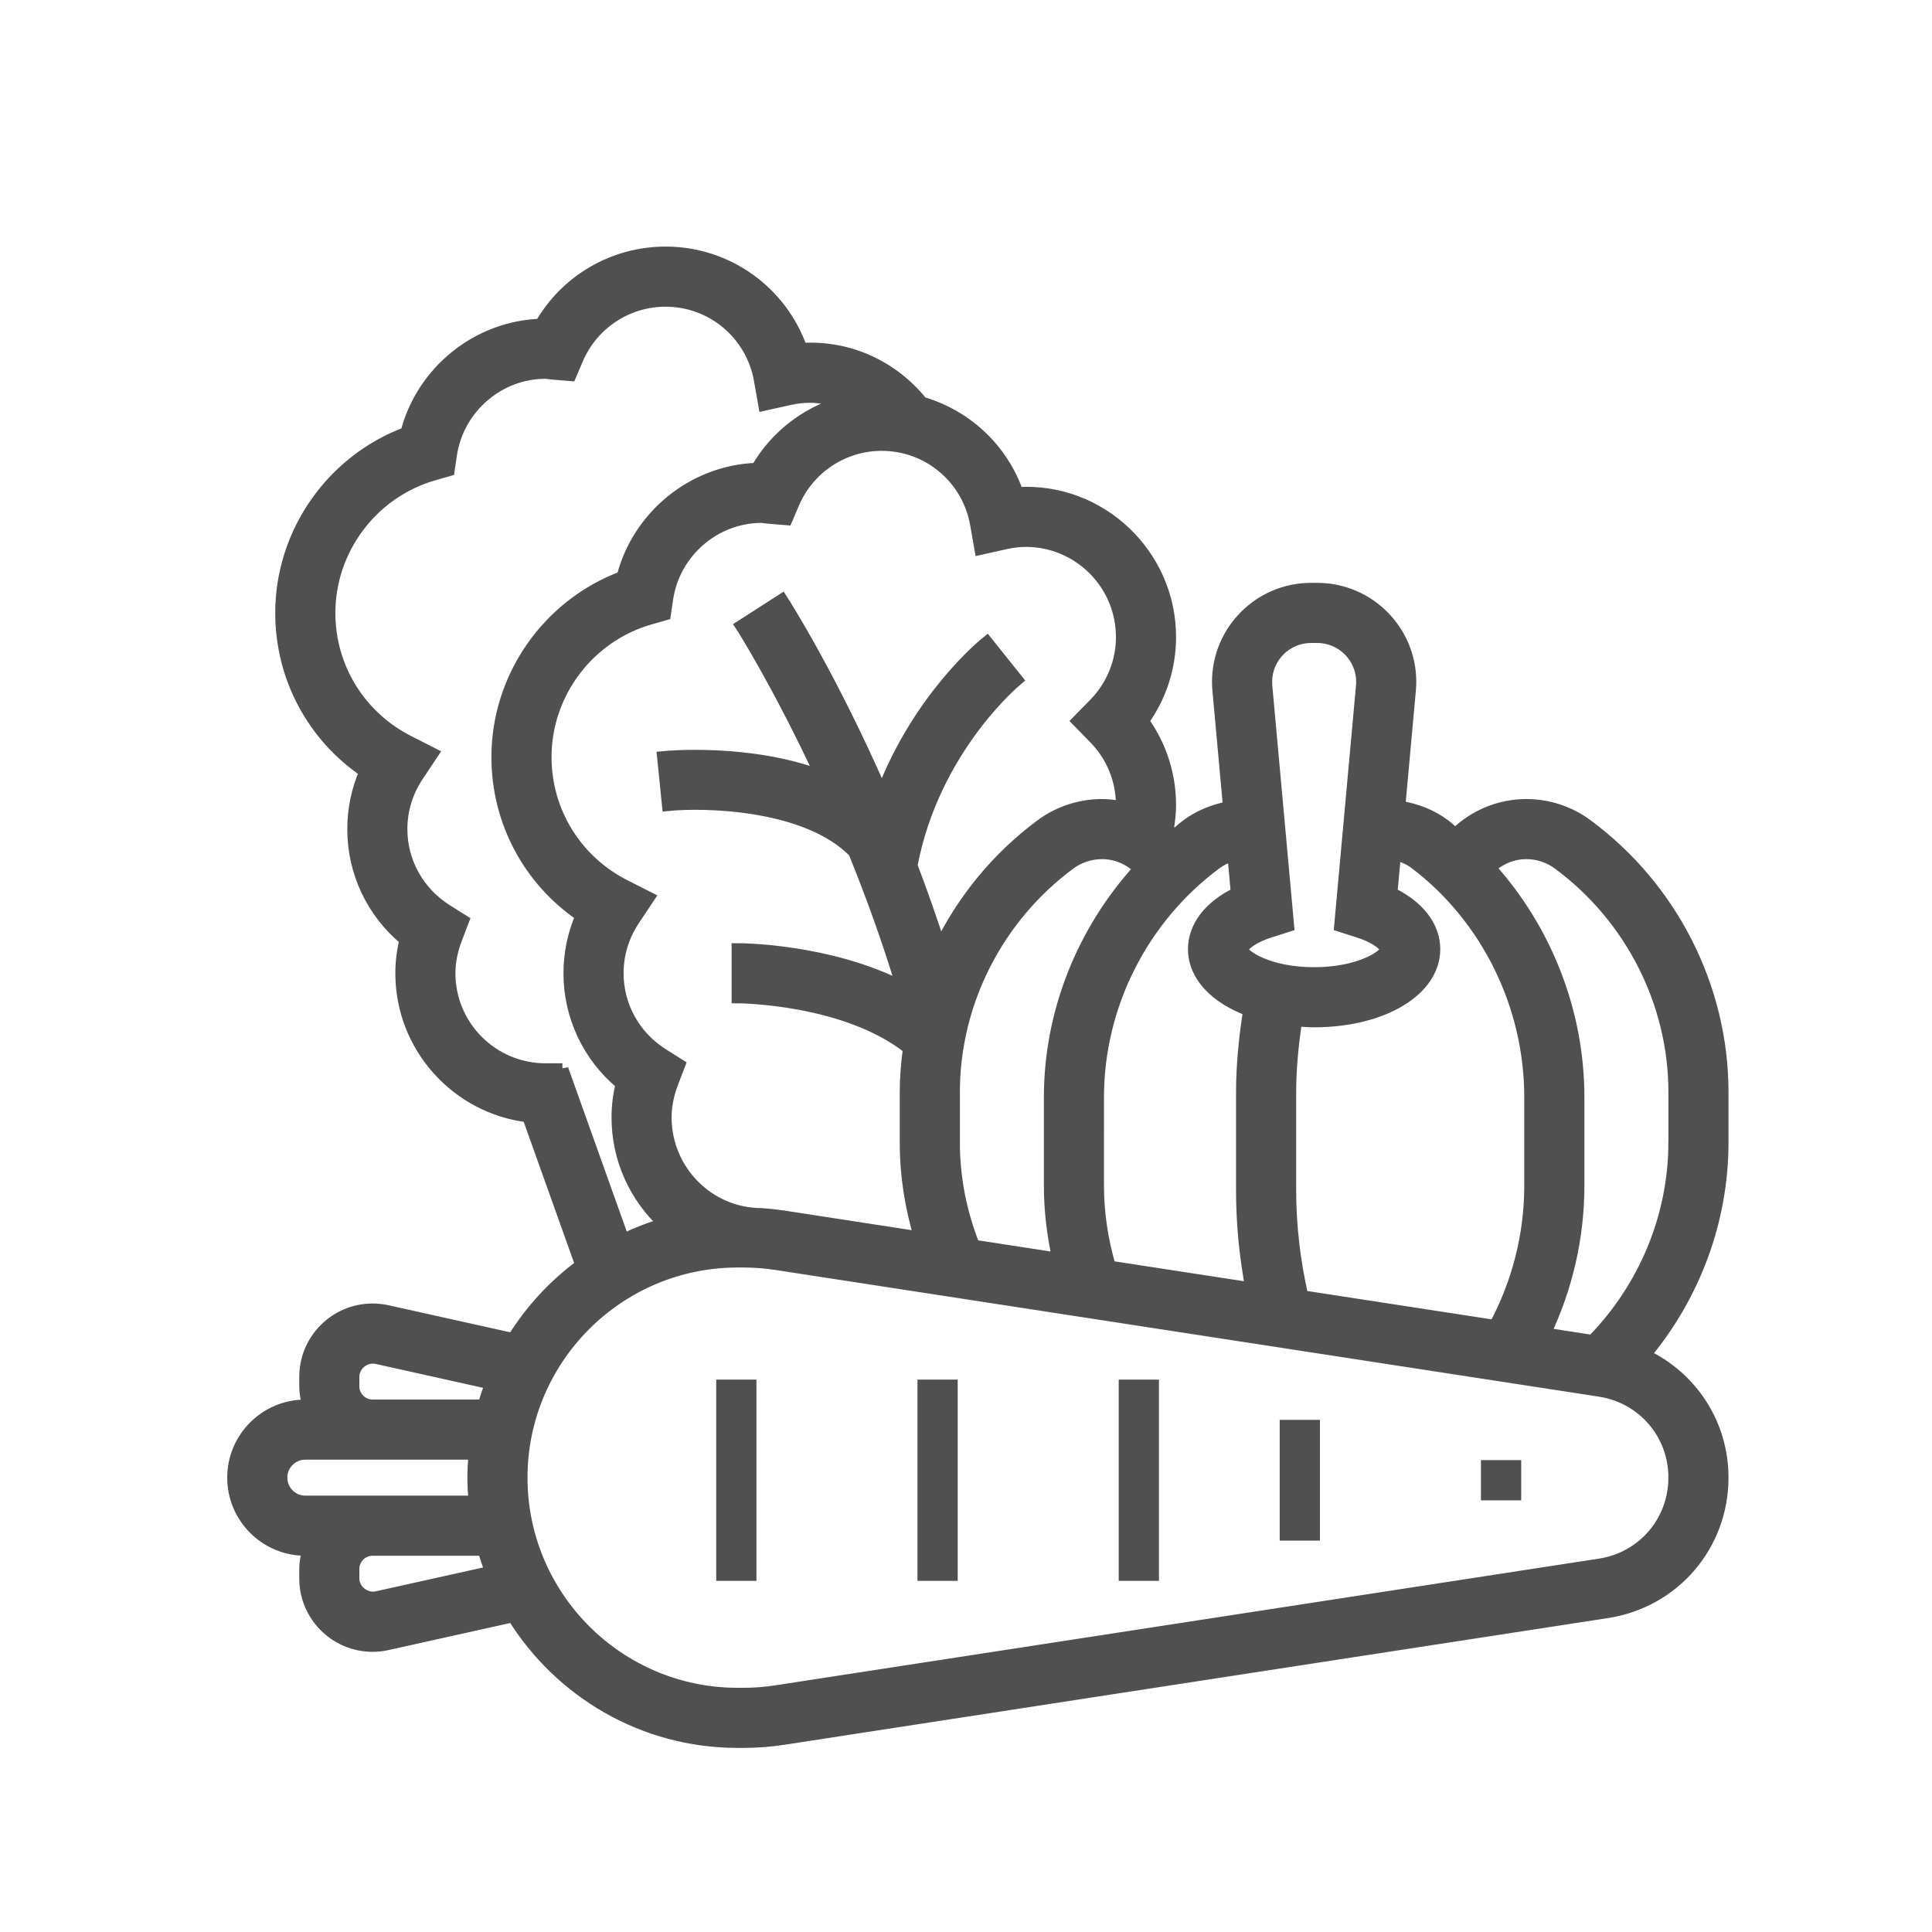 <svg xmlns="http://www.w3.org/2000/svg" width="48" height="48" viewBox="0 0 48 48">
    <g fill="none" fill-rule="evenodd">
        <g fill="#505050" fill-rule="nonzero">
            <g>
                <g>
                    <g>
                        <path stroke="#505050" stroke-width=".3" d="M37.794 21.133c0-2.598-1.26-5.08-3.37-6.637-.43-.319-.963-.494-1.501-.494-.673 0-1.304.27-1.767.727-.087-.072-.165-.152-.255-.22-.331-.253-.729-.404-1.137-.466l.263-2.893c.006-.07.01-.14.01-.21 0-1.273-1.037-2.309-2.31-2.309h-.155c-1.274 0-2.31 1.036-2.31 2.31 0 .07.003.14.01.21l.264 2.906c-.378.071-.744.217-1.053.448-.107.08-.202.172-.305.256-.053-.055-.109-.107-.167-.156.034-.199.058-.4.058-.603 0-.758-.237-1.483-.675-2.089.438-.605.675-1.33.675-2.088 0-2.044-1.73-3.7-3.79-3.574-.382-1.098-1.276-1.926-2.374-2.245-.727-.907-1.822-1.41-2.996-1.336-.494-1.416-1.832-2.394-3.373-2.394-1.292 0-2.468.691-3.102 1.793-1.58.053-2.946 1.168-3.337 2.687-1.848.69-3.109 2.478-3.109 4.472 0 1.599.787 3.06 2.088 3.943-.196.449-.298.933-.298 1.428 0 1.074.478 2.073 1.297 2.749-.069.277-.103.555-.103.832 0 1.828 1.378 3.342 3.15 3.555l1.32 3.697c-.675.498-1.251 1.122-1.695 1.838l-3.126-.695c-.119-.027-.241-.04-.364-.04-.922 0-1.672.75-1.672 1.672v.236c0 .167.032.326.078.479h-.078c-.987 0-1.79.803-1.79 1.79s.803 1.79 1.79 1.79h.078c-.046.153-.078.312-.078.479v.236c0 .922.75 1.672 1.672 1.672.123 0 .245-.013.363-.04l3.127-.695c1.159 1.87 3.223 3.122 5.58 3.122h.14c.332 0 .668-.025.998-.076l20.464-3.148c1.66-.256 2.865-1.66 2.865-3.34 0-1.343-.777-2.5-1.935-3.044 1.237-1.477 1.935-3.351 1.935-5.28v-1.255zm-7.619-5.676c1.782 1.362 2.845 3.531 2.845 5.804v2.192c0 1.224-.305 2.421-.88 3.49l-4.785-.736c-.197-.866-.302-1.75-.302-2.639v-2.422c0-.602.06-1.203.151-1.798.146.012.292.025.445.025 1.702 0 2.984-.77 2.984-1.79 0-.564-.39-1.064-1.064-1.392l.087-.965c.186.037.365.112.52.231h0zm-2.603-5.632h.155c.616 0 1.116.5 1.116 1.116 0 .034 0 .068-.004.101l-.542 5.96.455.146c.523.167.688.388.688.435 0 .148-.635.597-1.79.597-1.156 0-1.791-.449-1.791-.597 0-.047.165-.268.687-.435l.456-.146-.542-5.96c-.003-.034-.004-.068-.004-.101 0-.616.5-1.116 1.116-1.116zm-1.928 5.42l.086.946c-.675.328-1.065.828-1.065 1.392 0 .657.537 1.207 1.37 1.517-.106.678-.176 1.362-.176 2.046v2.422c0 .82.079 1.64.232 2.444l-3.518-.541c-.192-.656-.295-1.332-.295-2.018V21.26c0-2.27 1.091-4.438 2.919-5.8.133-.1.286-.172.447-.216zm-6.45 9.706c-.323-.82-.496-1.679-.496-2.564v-1.255c0-2.22 1.079-4.343 2.885-5.677.227-.167.509-.26.793-.26.36 0 .692.146.935.389-1.407 1.542-2.226 3.567-2.226 5.677v2.192c0 .616.073 1.224.206 1.821l-2.096-.323zm.057-17.93l.108.614.61-.136c.184-.041.354-.061.519-.061 1.316 0 2.387 1.07 2.387 2.387 0 .627-.243 1.22-.685 1.67l-.41.418.41.419c.442.45.685 1.043.685 1.67 0 .018-.003.036-.003.055-.162-.033-.327-.055-.496-.055-.538 0-1.072.175-1.502.493-1.086.802-1.941 1.85-2.521 3.031-.226-.704-.464-1.378-.709-2.019.552-2.916 2.6-4.603 2.62-4.62l-.373-.465-.373-.467c-.083.067-1.697 1.385-2.603 3.763-1.242-2.851-2.414-4.696-2.49-4.813l-1.004.646c.016.024.926 1.456 1.985 3.735-1.784-.672-3.813-.486-3.93-.474l.12 1.187c.897-.09 3.44-.046 4.627 1.166.418 1.028.83 2.155 1.195 3.363-1.815-.93-3.98-.945-4.091-.945v1.193c.028 0 2.685.018 4.257 1.269-.049.359-.08.722-.08 1.088v1.255c0 .806.124 1.595.355 2.359l-3.394-.523c-.18-.027-.36-.046-.542-.059-1.316 0-2.387-1.079-2.387-2.404 0-.278.056-.563.164-.85l.175-.456-.414-.261c-.7-.443-1.118-1.196-1.118-2.014 0-.47.138-.925.398-1.318l.372-.559-.598-.303c-1.21-.616-1.962-1.838-1.962-3.191 0-1.588 1.067-3.003 2.595-3.44l.37-.106.056-.382c.17-1.163 1.18-2.04 2.35-2.04.022 0 .043.005.065.008.041.006.084.011.126.014l.428.035.168-.395c.377-.882 1.239-1.452 2.196-1.452 1.157 0 2.142.828 2.344 1.97h0zM8.973 20.567h-.42c-1.317 0-2.388-1.07-2.388-2.387 0-.28.056-.564.165-.849l.174-.457-.413-.26c-.7-.444-1.12-1.196-1.12-2.015 0-.47.139-.925.4-1.318l.371-.558-.598-.304c-1.21-.616-1.962-1.838-1.962-3.191 0-1.588 1.067-3.002 2.594-3.44l.37-.106.056-.381c.171-1.163 1.181-2.04 2.35-2.04.023 0 .045.004.067.007l.123.014.43.036.169-.397c.376-.881 1.238-1.451 2.195-1.451 1.157 0 2.142.828 2.344 1.97l.109.614.608-.135c.185-.042.355-.062.52-.062.275 0 .535.06.785.147-.877.257-1.633.84-2.097 1.645-1.58.053-2.946 1.169-3.337 2.688-1.848.69-3.109 2.478-3.109 4.472 0 1.598.787 3.06 2.088 3.943-.196.448-.298.933-.298 1.428 0 1.074.478 2.072 1.297 2.749-.069.277-.103.555-.103.831 0 1.049.451 1.991 1.165 2.649-.354.102-.695.235-1.022.394l-1.513-4.236zm-5.195 7.876v-.236c0-.3.29-.53.583-.468l2.84.632c-.069.18-.13.363-.184.55h-2.76c-.264 0-.479-.214-.479-.478h0zm-1.79 2.269c0-.329.268-.597.597-.597h4.207c-.017.197-.03.395-.03.597 0 .202.013.4.03.597H2.586c-.33 0-.597-.268-.597-.597zm2.372 2.972c-.283.061-.582-.168-.582-.467v-.236c0-.264.215-.479.479-.479h2.76c.053.188.115.37.184.551l-2.84.631zm32.24-2.972c0 1.087-.778 1.995-1.852 2.16L14.285 36.02c-.271.042-.547.063-.818.063h-.14c-2.961 0-5.371-2.41-5.371-5.371 0-2.961 2.41-5.371 5.37-5.371h.14c.272 0 .548.02.818.062l20.463 3.148c1.075.166 1.854 1.074 1.854 2.16h0zm0-8.325c0 1.836-.742 3.612-2.035 4.929l-1.185-.183c.544-1.145.834-2.4.834-3.68V21.26c0-2.121-.808-4.157-2.196-5.701.24-.228.56-.364.905-.364.285 0 .566.092.792.26 1.807 1.333 2.886 3.456 2.886 5.677v1.254z" transform="translate(-896 -95) translate(0 79) translate(896 16) translate(5 6)"/>
                        <path d="M12.794 28.276L13.794 28.276 13.794 33.276 12.794 33.276zM17.794 28.276L18.794 28.276 18.794 33.276 17.794 33.276zM22.794 28.276L23.794 28.276 23.794 33.276 22.794 33.276zM26.794 29.276L27.794 29.276 27.794 32.276 26.794 32.276zM31.794 30.276L32.794 30.276 32.794 31.276 31.794 31.276z" transform="translate(-896 -95) translate(0 79) translate(896 16) translate(5 6)"/>
                    </g>
                </g>
            </g>
        </g>
    </g>
</svg>
